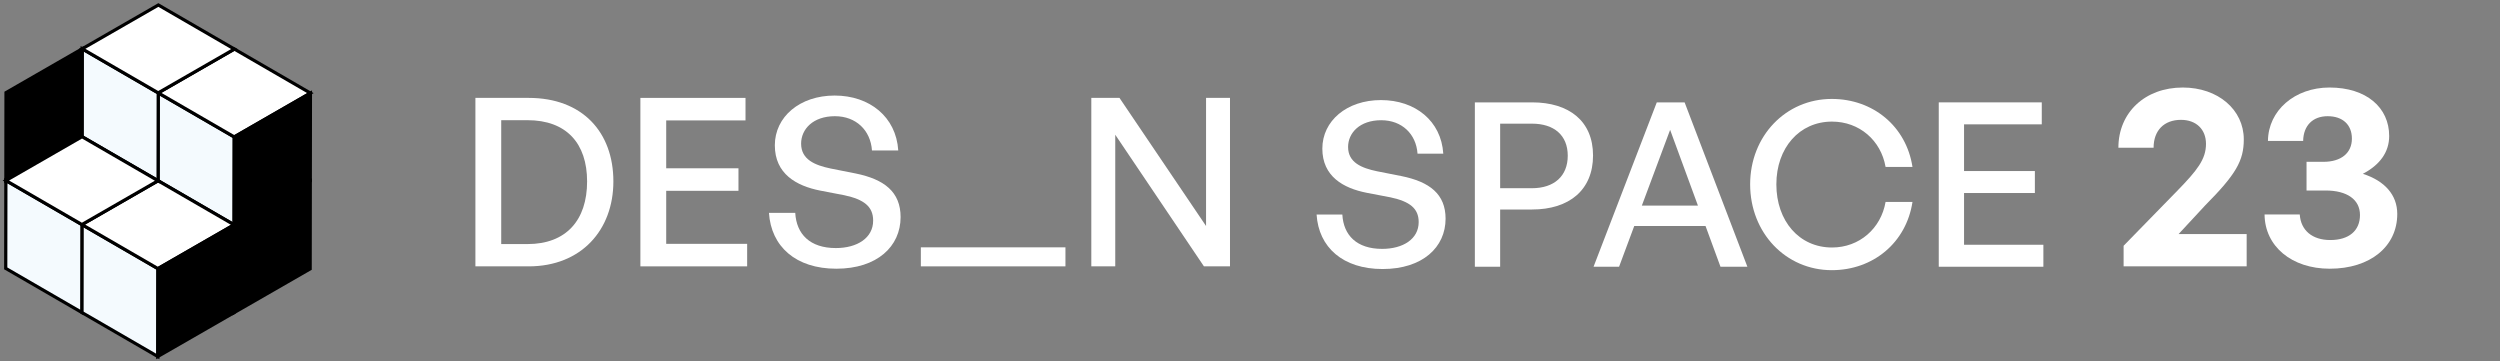 <svg width="657" height="95" viewBox="0 0 657 95" fill="none" xmlns="http://www.w3.org/2000/svg">
<rect x="0" y="0" width="657" height="95" fill="#808080" stroke="none"/>
<path d="M61.56 35.985L61.524 59.077L41.544 47.5L41.58 24.407L61.56 35.985Z" fill="#F4FAFE" stroke="black" stroke-width="0.845"/>
<path d="M81.577 24.47L61.56 35.985L41.579 24.407L61.596 12.892L81.577 24.47Z" fill="white" stroke="black" stroke-width="0.845"/>
<path d="M41.509 70.593L41.472 93.685L21.492 82.108L21.528 59.015L41.509 70.593Z" fill="#F4FAFE" stroke="black" stroke-width="0.845"/>
<path d="M61.52 59.078L41.503 70.593L21.523 59.015L41.54 47.5L61.52 59.078Z" fill="white" stroke="black" stroke-width="0.845"/>
<path d="M81.544 47.562L61.527 59.077L61.563 35.984L81.58 24.469L81.544 47.562Z" fill="black" stroke="black" stroke-width="0.845"/>
<path d="M41.579 24.407L41.543 47.5L21.562 35.922L21.598 12.829L41.579 24.407Z" fill="#F4FAFE" stroke="black" stroke-width="0.845"/>
<path d="M21.562 35.922L1.545 47.437L1.581 24.344L21.598 12.829L21.562 35.922Z" fill="black" stroke="black" stroke-width="0.845"/>
<path d="M61.596 12.892L41.578 24.407L21.598 12.829L41.615 1.314L61.596 12.892Z" fill="white" stroke="black" stroke-width="0.845"/>
<path d="M81.507 70.655L61.49 82.17L61.526 59.077L81.543 47.562L81.507 70.655Z" fill="black" stroke="black" stroke-width="0.845"/>
<path d="M21.523 59.014L21.486 82.107L1.505 70.529L1.542 47.437L21.523 59.014Z" fill="#F4FAFE" stroke="black" stroke-width="0.845"/>
<path d="M41.543 47.499L21.526 59.014L1.545 47.437L21.562 35.922L41.543 47.499Z" fill="white" stroke="black" stroke-width="0.845"/>
<path d="M61.485 82.17L41.468 93.685L41.505 70.592L61.522 59.077L61.485 82.17Z" fill="black" stroke="black" stroke-width="0.845"/>
<path d="M379.899 57.464C379.899 51.027 375.729 47.778 368.297 46.274L361.892 45.011C357.843 44.168 354.278 42.725 354.278 38.634C354.278 34.904 357.36 31.595 362.98 31.595C368.418 31.595 372.164 35.205 372.527 40.378H379.294C378.751 31.775 371.923 26.301 362.919 26.301C353.916 26.301 347.511 31.775 347.511 39.055C347.511 46.394 353.07 49.463 359.173 50.666L365.457 51.869C370.472 52.952 372.829 54.757 372.829 58.366C372.829 62.818 368.72 65.405 363.221 65.405C356.574 65.405 353.07 61.856 352.768 56.381H346C346.544 64.984 352.888 70.699 363.342 70.699C373.856 70.699 379.899 64.984 379.899 57.464Z" fill="white"/>
<path d="M402.639 55.057C412.368 55.057 418.652 49.944 418.652 40.86C418.652 31.836 412.368 26.902 402.639 26.902H387.593V70.098H394.24V55.057H402.639ZM402.579 32.497C408.44 32.497 412.005 35.566 412.005 40.92C412.005 46.274 408.44 49.463 402.579 49.463H394.24V32.497H402.579Z" fill="white"/>
<path d="M452.141 70.098H459.211L442.715 26.902H435.403L418.786 70.098H425.493L429.481 59.389H448.213L452.141 70.098ZM438.908 34.122L446.219 54.035H431.476L438.908 34.122Z" fill="white"/>
<path d="M481.389 71C492.266 71 500.967 63.781 502.599 53.072H495.529C494.32 60.051 488.64 65.044 481.45 65.044C472.869 65.044 466.827 58.126 466.827 48.44C466.827 38.874 472.869 31.956 481.45 31.956C488.64 31.956 494.32 36.889 495.529 43.868H502.599C500.967 33.219 492.266 26 481.389 26C469.304 26 459.938 35.746 459.938 48.44C459.938 61.194 469.304 71 481.389 71Z" fill="white"/>
<path d="M537 64.322H516.153V50.726H534.764V44.95H516.153V32.678H536.577V26.902H509.506V70.098H537V64.322Z" fill="white"/>
<path d="M138.936 70C152.748 70 161.196 60.443 161.196 47.679C161.196 34.73 153.057 25.727 138.936 25.727H124.938V70H138.936ZM131.721 31.585H138.628C148.863 31.585 154.29 37.689 154.29 47.679C154.29 57.853 148.802 64.142 138.628 64.142H131.721V31.585Z" fill="white"/>
<path d="M196.351 64.081H175.078V50.145H194.07V44.226H175.078V31.646H195.92V25.727H168.295V70H196.351V64.081Z" fill="white"/>
<path d="M236.677 57.051C236.677 50.453 232.423 47.124 224.838 45.582L218.302 44.287C214.171 43.424 210.533 41.944 210.533 37.751C210.533 33.928 213.677 30.537 219.412 30.537C224.962 30.537 228.785 34.236 229.155 39.539H236.061C235.506 30.721 228.538 25.11 219.35 25.11C210.163 25.11 203.626 30.721 203.626 38.183C203.626 45.706 209.299 48.85 215.527 50.084L221.94 51.317C227.058 52.427 229.463 54.276 229.463 57.976C229.463 62.539 225.27 65.191 219.659 65.191C212.876 65.191 209.299 61.553 208.991 55.941H202.085C202.64 64.759 209.114 70.617 219.782 70.617C230.511 70.617 236.677 64.759 236.677 57.051Z" fill="white"/>
<path d="M316.396 70H323.241V25.727H316.951V59.395L294.198 25.727H286.798V70H293.088V35.408L316.396 70Z" fill="white"/>
<path d="M590.422 61.505H572.54L579.528 53.968C587.613 45.815 589.668 42.252 589.668 36.634C589.668 28.824 582.886 23 573.636 23C563.702 23 556.713 29.577 556.713 38.827H565.963C565.963 34.305 568.703 31.496 573.157 31.496C577.199 31.496 579.734 34.031 579.734 37.799C579.734 41.841 577.473 44.719 572.129 50.2L558.084 64.588V70H590.422V61.505Z" fill="white"/>
<path d="M612.255 70.617C622.875 70.617 630 64.793 630 56.229C630 51.228 626.711 47.528 620.956 45.678C625.41 43.349 627.876 39.991 627.876 35.744C627.876 28.276 621.915 23 612.186 23C603.074 23 596.086 29.029 596.017 37.045H605.267C605.335 33.003 607.802 30.537 611.707 30.537C615.681 30.537 618.079 32.797 618.079 36.429C618.079 40.197 615.27 42.526 610.611 42.526H606.157V50.063H611.159C616.845 50.063 620.203 52.461 620.203 56.503C620.203 60.614 617.325 63.081 612.392 63.081C607.664 63.081 604.65 60.545 604.376 56.366H595.127C595.195 64.725 602.252 70.617 612.255 70.617Z" fill="white"/>
<path fill-rule="evenodd" clip-rule="evenodd" d="M280 70L242 70L242 65L280 65L280 70Z" fill="white"/>
</svg>
